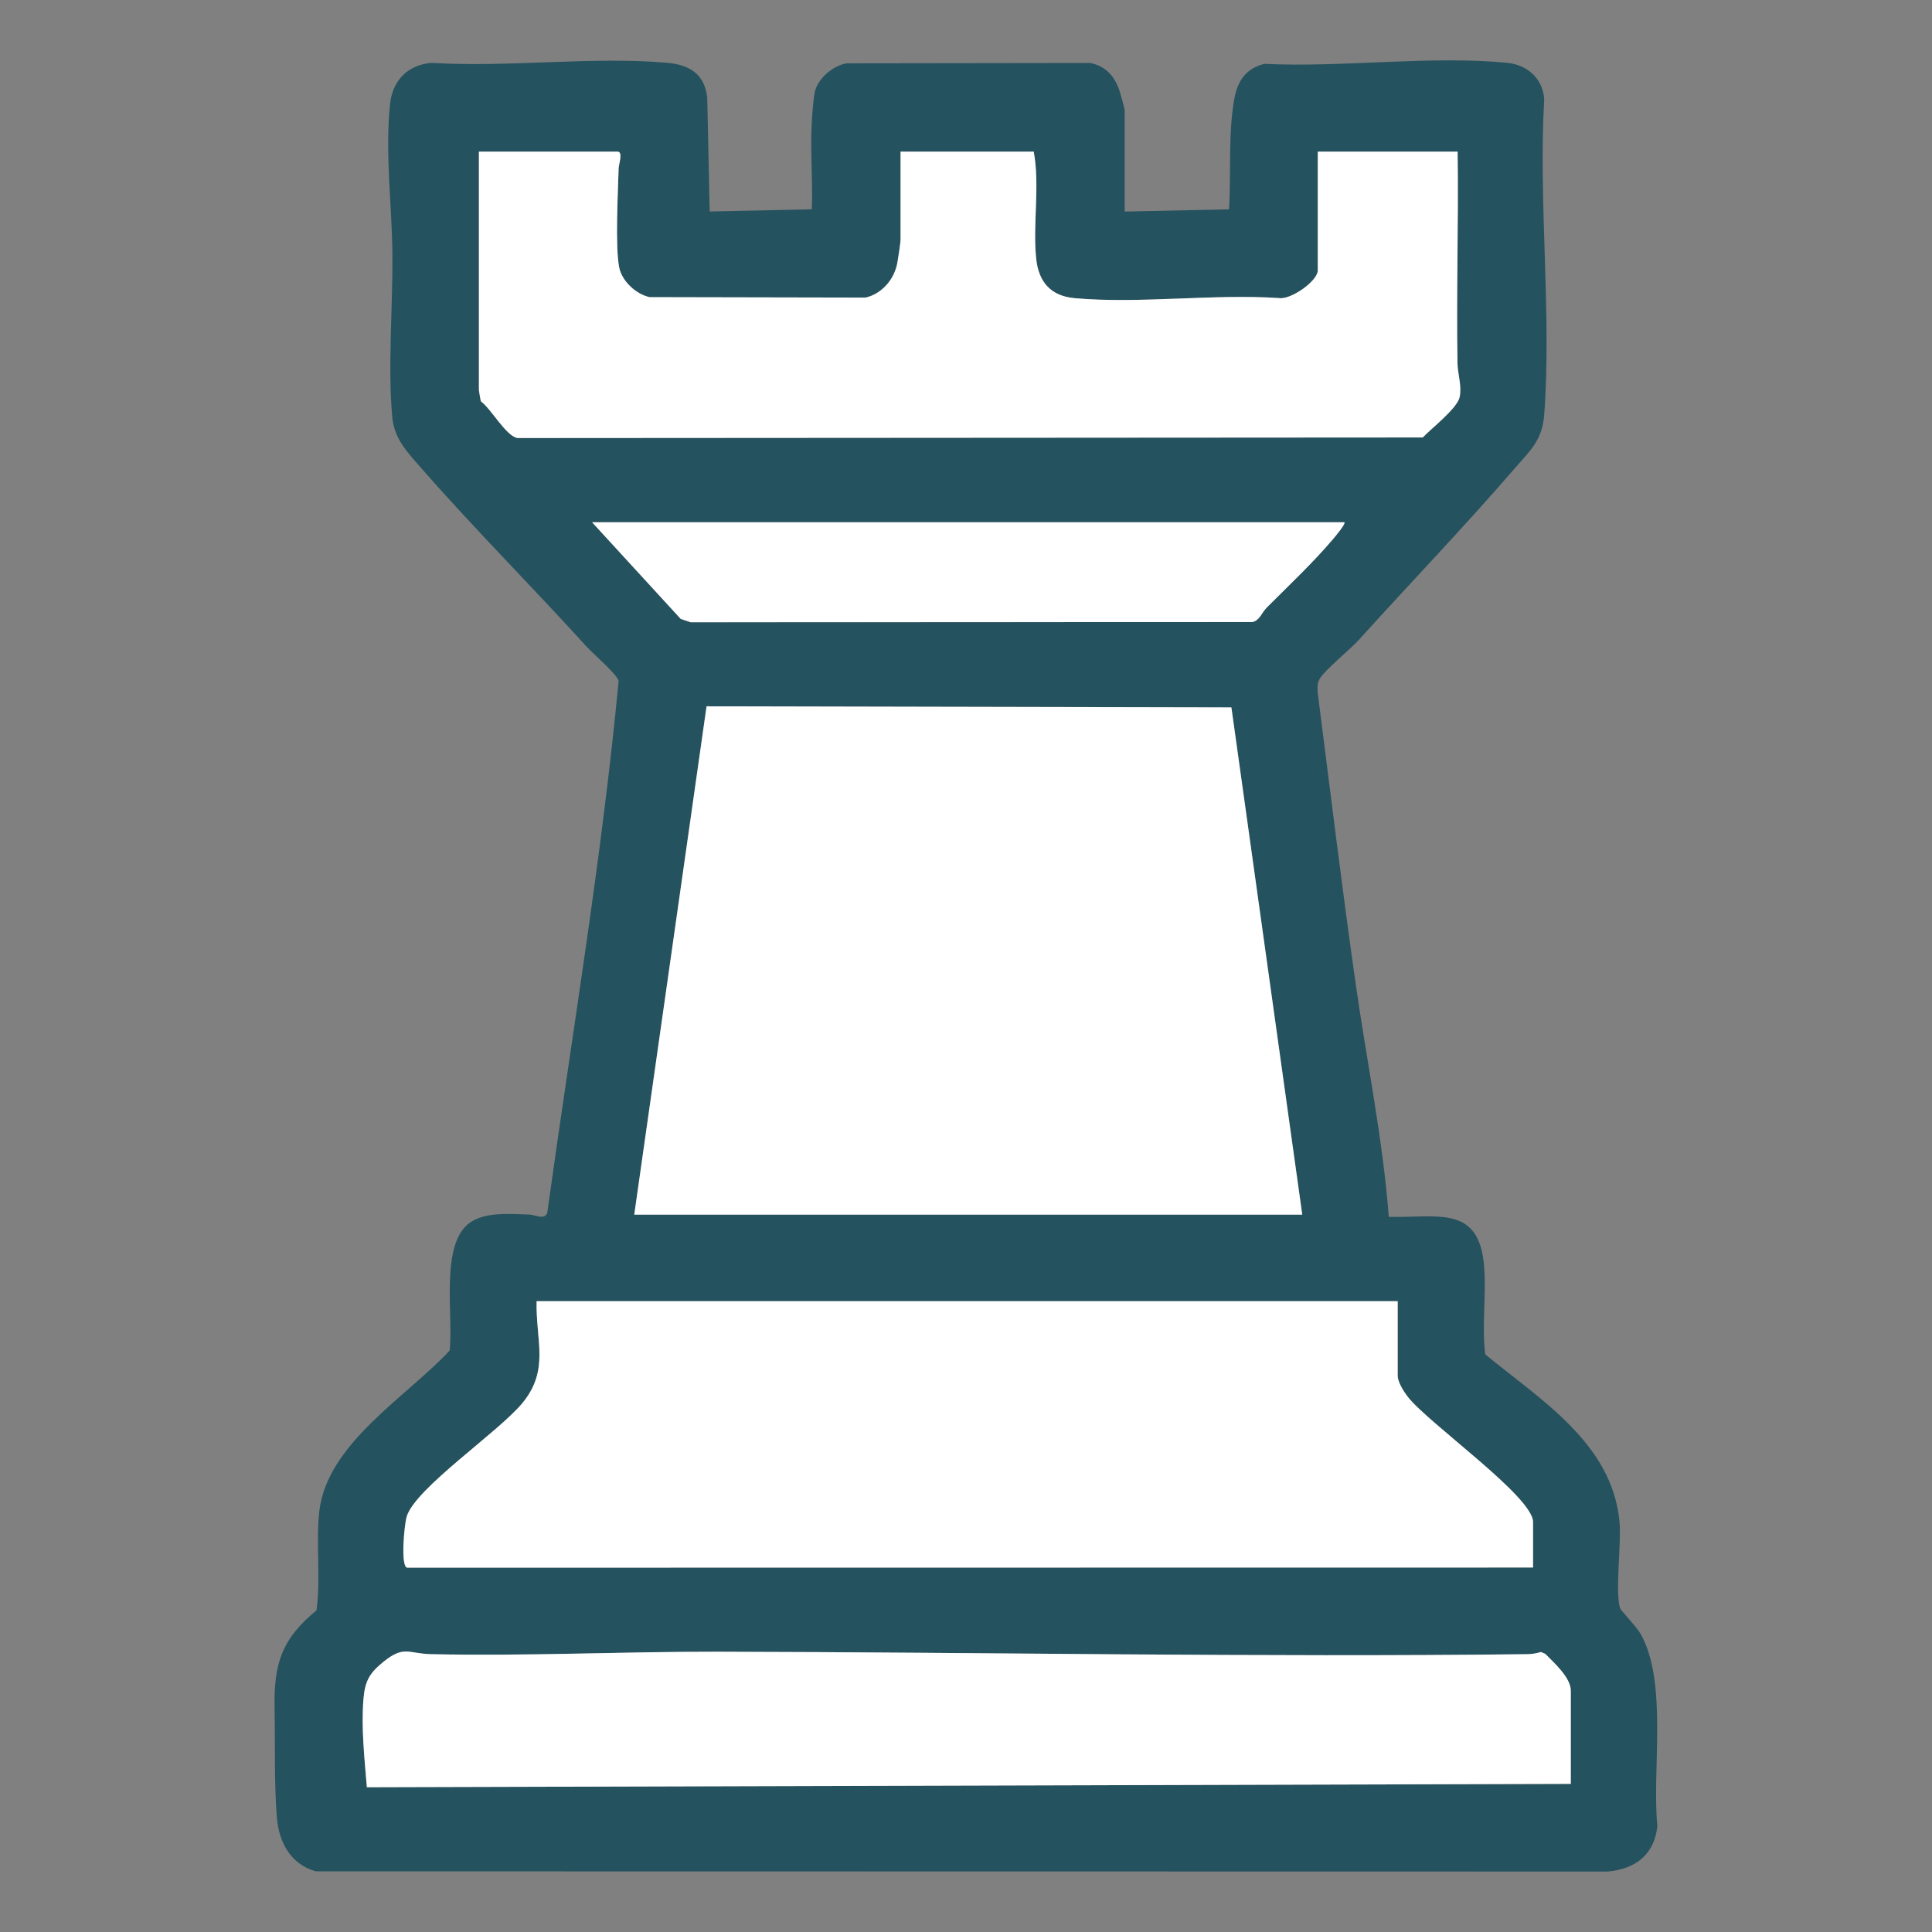 <?xml version="1.0" encoding="UTF-8"?><svg id="a" xmlns="http://www.w3.org/2000/svg" width="96" height="96" viewBox="0 0 96 96"><rect x="0" y="0" width="96" height="96" fill="#808080" stroke="none"/><path d="M55.886,10.512l5.183-.11c.11-1.744-.051-3.815.269-5.52.166-.882.582-1.481,1.488-1.71,3.85.193,8.296-.426,12.08-.048,1.001.1,1.762.796,1.825,1.814-.294,5.102.376,10.614,0,15.668-.096,1.287-.706,1.787-1.492,2.698-2.451,2.842-5.186,5.686-7.719,8.491-.431.477-1.696,1.502-1.937,1.922-.139.242-.118.408-.111.67.619,4.846,1.207,9.701,1.897,14.538.548,3.846,1.342,7.654,1.639,11.538,2.41.068,4.498-.634,4.739,2.483.111,1.434-.125,2.92.055,4.355,2.729,2.24,6.324,4.431,6.671,8.326.097,1.084-.225,3.434.024,4.276.037.124.819.92,1.027,1.289,1.36,2.409.551,6.789.83,9.545-.151,1.426-1.095,2.141-2.482,2.26l-64.176-.011c-1.258-.349-1.843-1.451-1.94-2.691-.137-1.738-.078-3.654-.112-5.402-.042-2.203.338-3.443,2.083-4.875.216-1.573-.038-3.404.14-4.932.393-3.368,4.353-5.687,6.471-7.974.213-1.639-.507-5.306,1.022-6.366.775-.537,1.995-.425,2.92-.398.32.009.757.29.911-.073,1.218-8.806,2.712-17.588,3.548-26.441-.062-.315-1.283-1.363-1.597-1.71-2.719-2.996-5.611-5.888-8.27-8.932-.669-.766-1.283-1.404-1.382-2.478-.224-2.454.029-5.524.009-8.059-.019-2.421-.378-5.076-.115-7.495.127-1.17.867-1.92,2.042-2.038,3.778.242,7.962-.326,11.692-.005,1.128.097,1.881.535,2.024,1.725l.122,5.667,5.074-.11c.059-1.406-.08-2.847-.005-4.251.022-.409.074-1.136.14-1.514.125-.707.9-1.371,1.6-1.488l12.094-.017c.747.143,1.187.626,1.44,1.317.053.144.279.96.279,1.045v5.017ZM44.749,7.535v4.356c0,.185-.117.928-.159,1.164-.147.816-.76,1.543-1.576,1.732l-10.731-.022c-.67-.138-1.376-.79-1.513-1.465-.209-1.031-.062-3.751-.03-4.942.005-.174.228-.823-.05-.823h-6.892v11.854c0,.028.086.531.1.555.507.365,1.261,1.747,1.824,1.821l44.974-.028c.426-.451,1.731-1.453,1.837-2.023.106-.576-.1-1.123-.11-1.644-.064-3.509.057-7.027.005-10.536h-6.947v5.9c0,.53-1.346,1.477-1.931,1.377-3.271-.218-6.923.294-10.148.006-1.185-.106-1.787-.797-1.912-1.948-.185-1.717.193-3.62-.124-5.334h-6.616ZM66.803,25.95H29.421l4.405,4.803.496.166,27.903-.01c.359-.068.481-.48.717-.717,1.117-1.12,2.284-2.212,3.308-3.419.083-.098.635-.755.554-.824ZM64.708,60.355l-3.521-25.205-26.078-.054-3.593,25.259h33.192ZM69.45,64.656H26.664c-.045,1.969.66,3.414-.715,5.074-1.19,1.436-5.298,4.209-5.737,5.621-.121.39-.314,2.456.014,2.545l55.951-.007v-2.261c0-1.264-5.218-4.912-6.231-6.23-.199-.259-.495-.721-.495-1.048v-3.694ZM78.051,88.64v-4.631c0-.654-.841-1.393-1.265-1.828l-.216-.093c-.223.061-.43.105-.665.107-13.403.159-26.892-.096-40.25-.121-4.749-.009-9.497.225-14.235.121-1.143-.025-1.336-.452-2.367.379-.699.563-.924.968-.995,1.872-.113,1.441.053,2.932.171,4.361l59.821-.167Z" fill="#25525f"/><polygon points="64.708 60.355 31.516 60.355 35.109 35.096 61.187 35.151 64.708 60.355" fill="#fff"/><path d="M69.45,64.656v3.694c0,.327.296.789.495,1.048,1.014,1.317,6.231,4.965,6.231,6.23v2.261l-55.951.007c-.329-.089-.136-2.155-.014-2.545.439-1.412,4.547-4.184,5.737-5.621,1.376-1.66.671-3.105.715-5.074h42.786Z" fill="#fff"/><path d="M44.749,7.535h6.616c.317,1.715-.061,3.618.124,5.334.124,1.151.727,1.842,1.912,1.948,3.225.289,6.877-.224,10.148-.006.585.099,1.931-.847,1.931-1.377v-5.9h6.947c.052,3.508-.068,7.027-.005,10.536.009.521.216,1.069.11,1.644-.105.57-1.411,1.572-1.837,2.023l-44.974.028c-.563-.074-1.317-1.456-1.824-1.821-.014-.024-.1-.527-.1-.555V7.535h6.892c.278,0,.054.649.05.823-.032,1.191-.179,3.911.03,4.942.137.674.842,1.327,1.513,1.465l10.731.022c.817-.189,1.429-.915,1.576-1.732.043-.236.159-.979.159-1.164v-4.356Z" fill="#fff"/><path d="M78.051,88.64l-59.821.167c-.118-1.429-.284-2.92-.171-4.361.071-.904.296-1.309.995-1.872,1.031-.831,1.224-.404,2.367-.379,4.738.104,9.486-.13,14.235-.121,13.358.025,26.847.28,40.25.121.235-.003.442-.046.665-.107l.216.093c.423.435,1.265,1.174,1.265,1.828v4.631Z" fill="#fff"/><path d="M66.803,25.95c.081.069-.471.727-.554.824-1.024,1.207-2.191,2.298-3.308,3.419-.236.236-.358.649-.717.717l-27.903.01-.496-.166-4.405-4.803h37.382Z" fill="#fff"/></svg>